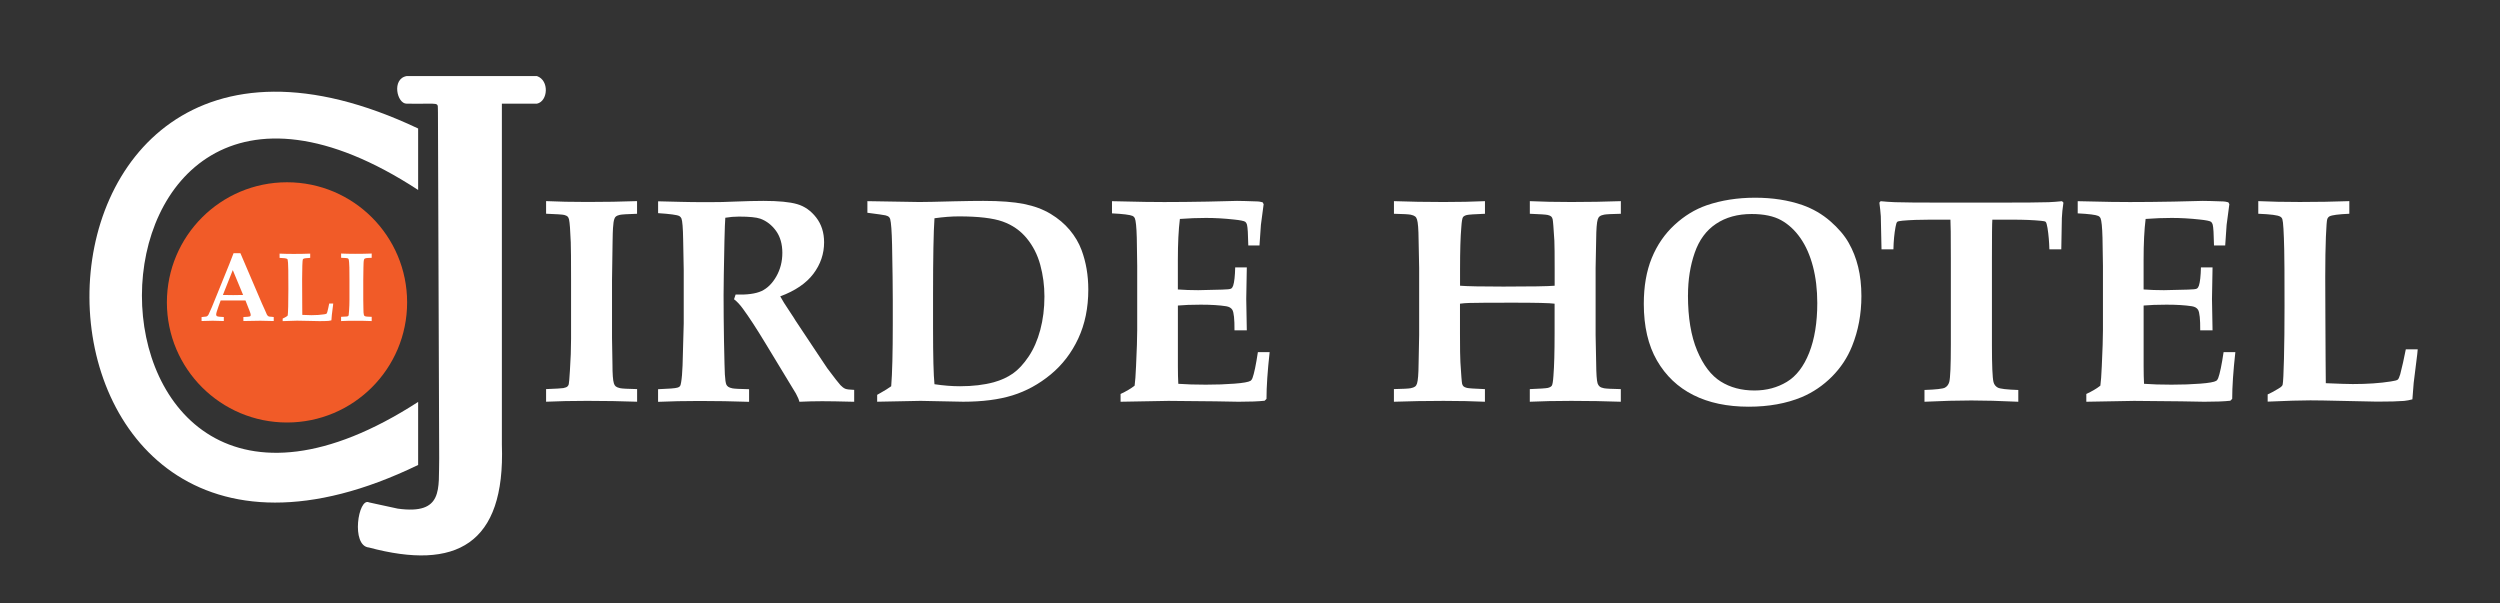 <?xml version="1.0" encoding="UTF-8"?>
<svg id="Layer_1" data-name="Layer 1" xmlns="http://www.w3.org/2000/svg" viewBox="0 0 841.89 203.09">
  <rect x="0" y="0" width="841.89" height="203.09" fill="#333333" stroke="none"/>
  <defs>
    <style>
      .cls-1 {
        fill: #f15b28;
      }

      .cls-1, .cls-2 {
        stroke-width: 0px;
      }

      .cls-2 {
        fill: #fff;
      }
    </style>
  </defs>
  <g>
    <path class="cls-2" d="m180.84,25.62h-43.91c-5.11.94-3.26,9.34,0,9.29,12.02.22,10.34-.96,10.55,2.96l.42,116.53c-.27,10.24,1.53,19-13.93,16.89l-7.29-1.58-2.42-.53c-3.61-1.79-6.19,14.68,0,15.2,29.24,7.82,45.93-.95,44.75-34.62V34.91h11.82c3.72-.79,4.22-7.84,0-9.29Z"/>
    <path class="cls-2" d="m140.81,43.27v20.7c-123.75-80.79-124.29,151.68,0,71.38v21.23C-5.97,227.7-7.58-27,140.81,43.27Z"/>
    <circle class="cls-1" cx="96.65" cy="101.83" r="40.45"/>
    <g>
      <path class="cls-2" d="m67.88,108.12v-1.35c.88-.07,1.4-.12,1.57-.17.17-.05.31-.12.43-.23.12-.1.24-.26.37-.49.12-.22.5-1.05,1.11-2.48.28-.67.82-2,1.62-3.98l4.24-10.46,1.43-3.69h2.31l7.26,16.96,1.01,2.23.65,1.49c.11.2.21.34.31.42.1.09.21.15.33.2s.44.08.95.11c.16.02.4.05.71.08v1.35l-4.52-.1-5.7.1v-1.35c1.31-.05,2.05-.13,2.22-.22s.25-.25.25-.46c0-.27-.12-.71-.37-1.33l-1.4-3.57h-8.35l-.71,1.95c-.54,1.49-.81,2.43-.81,2.79,0,.26.09.44.26.55.26.15,1.03.25,2.32.29v1.35l-3.75-.1-3.74.1Zm7.18-8.79c1.02.03,2.17.05,3.46.05s2.36-.02,3.35-.05l-3.48-8.38-3.33,8.38Z"/>
      <path class="cls-2" d="m95.19,108.12v-.83c.28-.12.68-.33,1.19-.63.23-.13.37-.24.44-.32.04-.05.07-.11.08-.18.05-.27.1-1.24.15-2.9.04-1.66.06-3.66.06-5.99,0-3.42-.01-5.53-.03-6.33-.04-2.04-.11-3.2-.21-3.49-.04-.13-.12-.23-.24-.29-.25-.16-1.08-.27-2.48-.32v-1.43c1.38.06,2.94.1,4.71.1,1.97,0,3.84-.03,5.6-.1v1.43c-1.22.05-1.97.15-2.24.29-.12.06-.21.17-.26.32-.05.15-.11.81-.15,2.01-.05,1.19-.07,2.7-.07,4.52,0,.19,0,1.76.02,4.69.01,1.55.02,3.08.02,4.6s.01,2.44.02,2.77c1.49.06,2.51.1,3.05.1,1.65,0,3.08-.1,4.3-.29.44-.07.71-.14.8-.21.09-.08.18-.28.28-.6.22-.82.43-1.76.63-2.83h1.35c-.03.3-.05.48-.05.54l-.41,3.28c-.09,1.03-.14,1.65-.15,1.85-.31.09-.63.15-.94.18-.66.05-1.68.08-3.07.08-.19,0-1.47-.03-3.82-.08-1.79-.04-3.03-.07-3.74-.07-1.06,0-2.67.05-4.84.15Z"/>
      <path class="cls-2" d="m125.17,85.39v1.43c-1.09.03-1.74.07-1.95.12-.21.05-.35.11-.44.18-.09.07-.15.16-.18.27-.08.18-.13.54-.16,1.06-.02.28-.04.81-.05,1.59-.04,2.66-.06,4.1-.06,4.3v6.55l.05,2.97c0,1.12.05,1.84.16,2.18.04.15.12.27.22.35.1.08.27.15.49.19.22.05.86.08,1.92.11v1.43c-1.77-.07-3.65-.1-5.65-.1-1.74,0-3.3.03-4.66.1v-1.43c1.13-.04,1.78-.08,1.95-.11.23-.04.38-.1.46-.18.08-.08.13-.16.15-.26.03-.13.08-.64.13-1.53.09-1.3.13-2.5.13-3.61v-6.79c0-2.15-.01-3.54-.03-4.16-.05-1.37-.12-2.24-.19-2.58-.03-.14-.08-.25-.15-.33-.07-.08-.2-.14-.39-.19s-.87-.09-2.05-.14v-1.43c1.36.06,2.93.1,4.69.1,1.98,0,3.85-.03,5.62-.1Z"/>
    </g>
  </g>
  <g>
    <g>
      <path class="cls-2" d="m214.53,67.74v4.25c-3.25.1-5.18.22-5.79.36-.61.15-1.05.32-1.3.53-.26.21-.43.48-.53.8-.23.55-.39,1.59-.48,3.14-.06.84-.11,2.41-.14,4.73-.13,7.92-.19,12.18-.19,12.79v19.46l.15,8.83c0,3.32.16,5.47.48,6.47.13.45.35.8.65,1.04.31.24.79.43,1.45.58.66.14,2.57.25,5.72.31v4.25c-5.25-.19-10.85-.29-16.8-.29-5.18,0-9.8.1-13.85.29v-4.25c3.35-.13,5.28-.24,5.79-.34.68-.13,1.13-.31,1.38-.53.24-.22.39-.48.46-.77.1-.39.23-1.9.39-4.54.26-3.86.39-7.43.39-10.72v-20.18c0-6.4-.03-10.52-.1-12.36-.16-4.09-.35-6.65-.58-7.68-.1-.42-.25-.74-.46-.97-.21-.22-.6-.41-1.16-.56-.56-.14-2.6-.28-6.11-.41v-4.25c4.06.19,8.71.29,13.95.29,5.89,0,11.46-.1,16.7-.29Z"/>
      <path class="cls-2" d="m221.62,71.75v-3.96c.74,0,3.31.06,7.72.19,2.16.06,5.21.1,9.17.1,3.38,0,6.28-.06,8.69-.19,3.99-.16,7.29-.24,9.9-.24,5.05,0,8.83.36,11.34,1.09,2.51.72,4.65,2.23,6.42,4.51,1.77,2.29,2.66,5.07,2.66,8.35,0,3.89-1.21,7.43-3.62,10.62-2.41,3.19-6.13,5.71-11.15,7.58.8,1.45,1.72,2.93,2.75,4.44,1.03,1.51,1.63,2.43,1.81,2.75.18.32.36.63.56.92l7.48,11.25c2,2.99,3.07,4.6,3.23,4.83,2.41,3.22,3.89,5.12,4.44,5.7.55.58,1.08.98,1.59,1.21.51.22,1.53.35,3.04.39v4.01c-4.96-.13-8.54-.19-10.77-.19-2.58,0-5.13.07-7.68.19-.16-.71-.55-1.62-1.16-2.75l-10.33-17.04c-2.96-4.89-5.47-8.74-7.53-11.54-1.03-1.42-2.03-2.48-2.99-3.19l.53-1.59c3.86.13,6.77-.27,8.74-1.18,1.96-.92,3.62-2.56,4.97-4.92,1.35-2.37,2.03-5.01,2.03-7.94s-.71-5.42-2.12-7.39c-1.42-1.96-3.17-3.33-5.26-4.1-1.35-.48-3.77-.72-7.24-.72-1.54,0-3.07.13-4.59.39-.1,1.16-.19,3.77-.29,7.82-.19,9.11-.29,15.19-.29,18.25,0,4.83.05,9.94.14,15.35.13,6.63.23,10.4.29,11.3.1,1.8.27,2.98.53,3.52.13.26.34.49.63.7.29.21.76.38,1.4.51.64.13,2.51.23,5.6.29v4.25c-5.5-.19-11.07-.29-16.7-.29-5.02,0-9.67.1-13.95.29v-4.25c3.67-.13,5.84-.31,6.52-.53.39-.1.67-.26.84-.48.18-.22.31-.68.41-1.35.22-1.26.39-3.15.48-5.7l.39-14.1v-17.91l-.19-10.19c-.06-4.02-.26-6.44-.58-7.24-.16-.35-.4-.63-.72-.82-.77-.39-3.15-.71-7.15-.97Z"/>
      <path class="cls-2" d="m295.39,135.28v-2.32c.26-.16.71-.42,1.35-.77,1.22-.68,2.35-1.38,3.38-2.12.35-4.31.53-11.31.53-21v-7.92c0-4.25-.08-10.48-.24-18.68-.1-4.54-.31-7.43-.63-8.69-.1-.29-.23-.51-.39-.68-.26-.26-.66-.45-1.21-.58-.55-.13-2.58-.42-6.08-.87v-3.91l17.52.29c2.06,0,5.94-.08,11.63-.24,4.12-.1,7.42-.14,9.9-.14,5.7,0,10.26.35,13.69,1.04,3.43.69,6.41,1.8,8.96,3.33,2.54,1.53,4.69,3.34,6.44,5.43,1.75,2.09,3.08,4.34,3.98,6.76,1.51,4.06,2.27,8.5,2.27,13.32,0,6.15-1.13,11.63-3.38,16.46-2.25,4.83-5.35,8.87-9.29,12.12-3.94,3.25-8.22,5.59-12.82,7.02-4.6,1.43-10.15,2.15-16.65,2.15l-14.34-.29-14.63.29Zm19.31-5.89c2.99.45,5.86.68,8.59.68,4.28,0,8.08-.45,11.39-1.35,2.45-.68,4.59-1.66,6.42-2.94s3.6-3.19,5.29-5.7c1.69-2.51,3-5.5,3.93-8.98.93-3.48,1.4-7.22,1.4-11.25,0-3.67-.47-7.22-1.4-10.64-.93-3.43-2.46-6.43-4.59-9-2.12-2.57-4.81-4.44-8.06-5.6-3.25-1.16-8.18-1.74-14.77-1.74-2.48,0-5.21.21-8.21.63-.32,4.57-.48,13.18-.48,25.83v11.1c0,9.59.16,15.92.48,18.97Z"/>
      <path class="cls-2" d="m377.36,135.28v-2.61c1.93-.9,3.51-1.83,4.73-2.8.19-1.35.35-3.54.48-6.57.26-5.53.39-9.56.39-12.07v-21.72c0-.84-.05-3.97-.14-9.41-.1-3.64-.32-5.86-.68-6.66-.16-.32-.4-.56-.72-.72-.87-.39-3.19-.68-6.95-.87v-4.1l11.2.24c2.22.03,4.34.05,6.37.05,4.41,0,9.32-.05,14.72-.15l9.8-.24c1.16,0,3.51.06,7.05.19.32,0,.85.1,1.59.29l.34.63-.92,6.95c-.03.48-.19,2.8-.48,6.95h-3.77c-.07-3.8-.21-6.13-.44-7-.13-.45-.32-.77-.58-.97-.42-.29-1.71-.55-3.86-.77-3.19-.35-6.31-.53-9.37-.53-2.86,0-5.79.11-8.79.34-.45,3.64-.68,8.25-.68,13.85v9.9c2.19.16,4.47.24,6.85.24.74,0,3.41-.06,8.01-.19,1.74-.03,2.76-.15,3.07-.34.31-.19.54-.53.7-1.01.39-1.22.61-3.27.68-6.13h3.91l-.19,10.62.19,10.57h-4.15c.03-3.73-.21-6.03-.72-6.9-.39-.64-1.08-1.05-2.08-1.21-2.22-.35-5.07-.53-8.54-.53-3.12,0-5.7.1-7.72.29v20.47c0,2.29.05,4.25.14,5.89,2.61.19,5.7.29,9.27.29s6.69-.11,9.63-.34c2.94-.22,4.75-.55,5.43-.96.22-.13.44-.42.63-.87.58-1.54,1.19-4.47,1.84-8.79h3.96c-.71,6.37-1.06,11.62-1.06,15.74l-.63.63c-2.06.23-4.99.34-8.79.34l-7.77-.14c-7.66-.1-12.94-.15-15.83-.15-.77,0-6.15.1-16.12.29Z"/>
    </g>
    <g>
      <path class="cls-2" d="m469.41,135.28v-4.25c3.06-.06,4.92-.16,5.6-.29.68-.13,1.17-.31,1.5-.55.32-.24.55-.59.68-1.04.32-.97.5-3.2.53-6.71l.19-9.61v-22.59l-.19-9.51c-.03-3.57-.21-5.84-.53-6.81-.13-.45-.35-.8-.65-1.04s-.8-.43-1.47-.58c-.68-.14-2.56-.25-5.65-.31v-4.25c5.28.19,10.84.29,16.7.29,5.25,0,9.9-.1,13.95-.29v4.25c-3.44.13-5.47.27-6.08.41-.61.15-1.05.38-1.3.7-.26.32-.45,1.45-.58,3.38-.29,3.28-.43,8.01-.43,14.19v5.55c2.32.19,7.18.29,14.58.29,9.33,0,15.09-.1,17.28-.29v-5.55c0-4.99-.03-8.19-.1-9.61-.26-4.28-.45-6.69-.58-7.24-.1-.39-.25-.68-.46-.89-.21-.21-.6-.39-1.16-.53-.56-.14-2.58-.28-6.06-.41v-4.25c4.05.19,8.71.29,13.95.29,5.86,0,11.42-.1,16.7-.29v4.25c-3.06.06-4.92.16-5.6.29-.68.13-1.17.31-1.5.56-.32.24-.55.59-.68,1.04-.32,1-.5,3.23-.53,6.71l-.19,9.66v22.59l.19,9.46c.03,3.61.19,5.87.48,6.81.16.45.39.81.7,1.06.31.26.8.45,1.47.58.68.13,2.56.23,5.65.29v4.25c-5.28-.19-10.85-.29-16.7-.29-5.25,0-9.9.1-13.95.29v-4.25c3.44-.13,5.47-.27,6.08-.41.61-.15,1.04-.38,1.3-.7.26-.32.45-1.45.58-3.38.26-3.28.39-8.01.39-14.19v-10.09c-1.61-.23-6.29-.34-14.05-.34s-12.39.03-14.87.1c-1,.03-1.98.11-2.94.24v10.09c0,5.02.05,8.22.14,9.61.26,4.28.45,6.71.58,7.29.1.35.25.64.46.84.21.21.59.39,1.16.53.56.14,2.58.28,6.06.41v4.25c-4.05-.19-8.71-.29-13.95-.29-5.86,0-11.43.1-16.7.29Z"/>
      <path class="cls-2" d="m553.56,102.3c0-5.89.89-11.02,2.68-15.4,1.79-4.38,4.34-8.09,7.65-11.15,3.31-3.06,6.92-5.26,10.81-6.61,4.99-1.71,10.43-2.56,16.32-2.56s11.17.82,15.93,2.46c3.54,1.25,6.67,3.07,9.39,5.43,2.72,2.37,4.79,4.79,6.2,7.27,1.42,2.48,2.49,5.2,3.21,8.16.72,2.96,1.09,6.23,1.09,9.8,0,6.05-1.05,11.67-3.14,16.85-1.54,3.86-3.81,7.29-6.78,10.28-2.98,2.99-6.37,5.29-10.16,6.9-5.21,2.16-11.17,3.23-17.86,3.23-7.24,0-13.46-1.31-18.66-3.93-5.2-2.62-9.28-6.49-12.24-11.61-2.96-5.12-4.44-11.49-4.44-19.12Zm14.87-2.85c0,7.5,1.03,13.7,3.09,18.61,2.06,4.91,4.7,8.38,7.92,10.4,3.22,2.03,7.02,3.04,11.39,3.04,4.05,0,7.68-.97,10.89-2.9,3.2-1.93,5.71-5.2,7.53-9.8,1.82-4.6,2.73-10.19,2.73-16.75,0-4.51-.49-8.62-1.47-12.36-.98-3.73-2.39-6.91-4.22-9.53-1.83-2.62-4-4.63-6.49-6.01-2.5-1.38-5.8-2.08-9.92-2.08-4.7,0-8.7,1.1-12,3.31-3.3,2.2-5.7,5.46-7.19,9.78-1.5,4.31-2.25,9.08-2.25,14.29Z"/>
      <path class="cls-2" d="m648.08,135.28v-3.96c3.86-.13,6.16-.39,6.88-.77.72-.39,1.21-1.03,1.47-1.93.35-1.38.53-5.55.53-12.5v-28.92c0-7.88-.05-12.29-.14-13.23h-6.9c-3.48,0-6.53.11-9.17.34-1.06.1-1.67.23-1.83.39-.23.19-.42.76-.58,1.69-.42,2.25-.66,4.78-.72,7.58h-4.01c-.13-6.6-.21-10.31-.24-11.15-.1-1.42-.26-2.94-.48-4.59l.43-.48c1.51.16,3.12.27,4.83.34,2.77.1,8.09.14,15.98.14h19.5c8.11,0,13.53-.05,16.27-.14,1.48-.06,2.98-.18,4.49-.34l.48.48c-.29,1.96-.47,3.69-.53,5.17-.03.26-.1,3.78-.19,10.57h-4.01c-.07-2.51-.27-4.91-.63-7.19-.19-1.16-.4-1.85-.63-2.08-.19-.16-.71-.27-1.54-.34-2.64-.26-5.81-.39-9.51-.39h-6.9c-.1,1.13-.14,5.54-.14,13.23v28.92c0,6.95.18,11.14.53,12.55.22.84.71,1.46,1.45,1.86.74.4,3.04.67,6.9.8v3.96c-6.24-.29-11.51-.43-15.79-.43-4.57,0-9.83.14-15.79.43Z"/>
      <path class="cls-2" d="m702.58,135.28v-2.61c1.93-.9,3.51-1.83,4.73-2.8.19-1.35.35-3.54.48-6.57.26-5.53.39-9.56.39-12.07v-21.72c0-.84-.05-3.97-.15-9.41-.1-3.64-.32-5.86-.68-6.66-.16-.32-.4-.56-.72-.72-.87-.39-3.19-.68-6.95-.87v-4.1l11.2.24c2.22.03,4.34.05,6.37.05,4.41,0,9.32-.05,14.72-.15l9.8-.24c1.16,0,3.51.06,7.05.19.32,0,.85.1,1.59.29l.34.63-.92,6.95c-.03.48-.19,2.8-.48,6.95h-3.77c-.07-3.8-.21-6.13-.43-7-.13-.45-.32-.77-.58-.97-.42-.29-1.71-.55-3.86-.77-3.19-.35-6.31-.53-9.37-.53-2.87,0-5.79.11-8.79.34-.45,3.64-.68,8.25-.68,13.85v9.9c2.19.16,4.47.24,6.85.24.74,0,3.41-.06,8.01-.19,1.74-.03,2.76-.15,3.07-.34.31-.19.54-.53.7-1.01.39-1.22.61-3.27.68-6.13h3.91l-.19,10.62.19,10.57h-4.15c.03-3.73-.21-6.03-.72-6.9-.39-.64-1.08-1.05-2.08-1.21-2.22-.35-5.07-.53-8.54-.53-3.12,0-5.7.1-7.72.29v20.47c0,2.29.05,4.25.14,5.89,2.61.19,5.7.29,9.27.29s6.69-.11,9.63-.34c2.95-.22,4.76-.55,5.43-.96.22-.13.43-.42.63-.87.58-1.54,1.19-4.47,1.83-8.79h3.96c-.71,6.37-1.06,11.62-1.06,15.74l-.63.63c-2.06.23-4.99.34-8.79.34l-7.77-.14c-7.66-.1-12.94-.15-15.83-.15-.77,0-6.15.1-16.12.29Z"/>
      <path class="cls-2" d="m763.65,135.28v-2.46c.84-.35,2.01-.98,3.52-1.88.68-.39,1.11-.71,1.3-.97.13-.16.21-.34.24-.53.16-.8.31-3.68.43-8.62.13-4.94.19-10.87.19-17.79,0-10.17-.03-16.45-.1-18.83-.13-6.05-.34-9.51-.63-10.38-.13-.39-.37-.68-.72-.87-.74-.48-3.2-.8-7.39-.97v-4.25c4.09.19,8.75.29,14,.29,5.86,0,11.41-.1,16.66-.29v4.25c-3.64.16-5.86.45-6.66.87-.35.19-.61.51-.77.94-.16.43-.31,2.42-.46,5.96-.14,3.54-.22,8.01-.22,13.42,0,.58.02,5.23.05,13.95.03,4.6.06,9.17.07,13.69s.04,7.26.07,8.23c4.44.19,7.47.29,9.08.29,4.89,0,9.16-.29,12.79-.87,1.32-.19,2.11-.4,2.37-.63.26-.22.53-.82.82-1.79.64-2.45,1.27-5.25,1.88-8.4h4.01c-.1.9-.15,1.43-.15,1.59l-1.21,9.75c-.26,3.06-.4,4.89-.43,5.5-.93.26-1.87.43-2.8.53-1.96.16-5,.24-9.12.24-.58,0-4.36-.08-11.34-.24-5.31-.13-9.01-.19-11.1-.19-3.16,0-7.95.14-14.39.43Z"/>
    </g>
  </g>
</svg>
